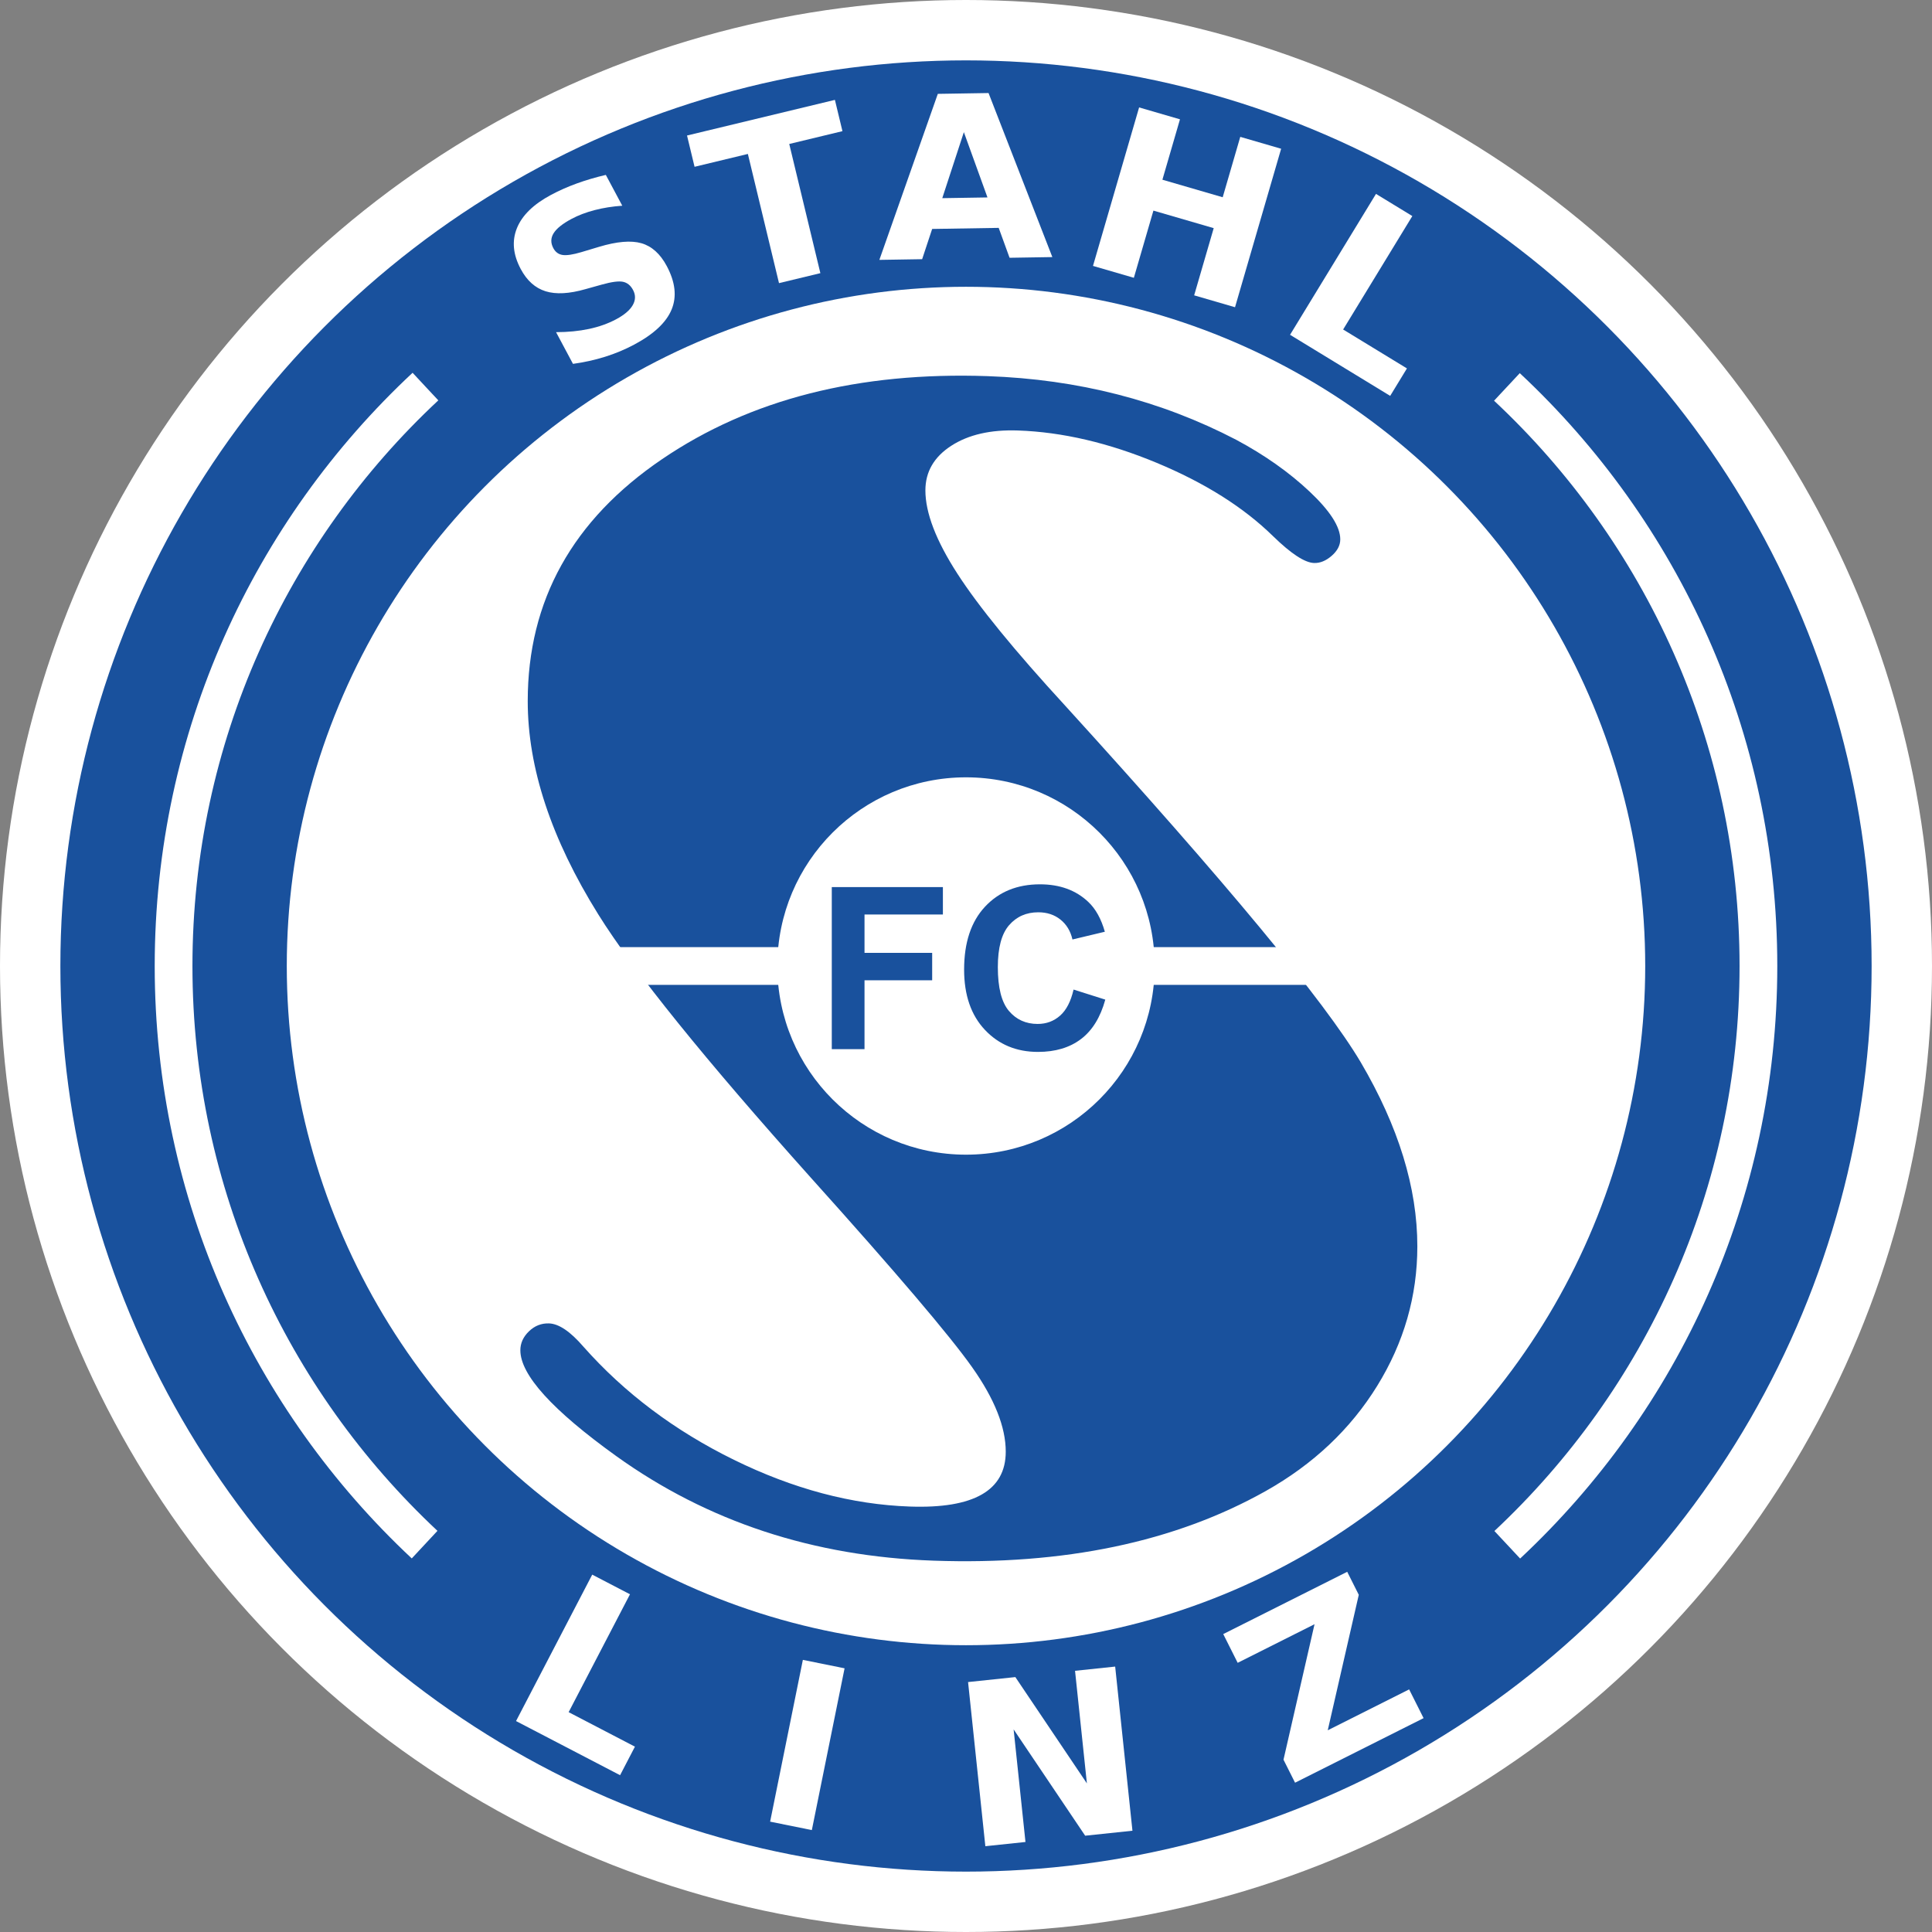 <?xml version="1.0" encoding="utf-8"?>
<!DOCTYPE svg PUBLIC "-//W3C//DTD SVG 1.1//EN" "http://www.w3.org/Graphics/SVG/1.1/DTD/svg11.dtd">
<svg version="1.1" id="Layer_2" xmlns="http://www.w3.org/2000/svg" xmlns:xlink="http://www.w3.org/1999/xlink" x="0px" y="0px"
	 width="512px" height="512px" viewBox="0 0 512 512" enable-background="new 0 0 512 512" xml:space="preserve">
<rect x="0" y="0" width="512" height="512" fill="#808080" stroke="none"/>
<circle id="Hintergrund_weiß" fill="#FFFFFF" cx="256" cy="256" r="256"/>
<circle id="Blauer_RING" fill="#FFFFFF" stroke="#19519D" stroke-width="60" stroke-miterlimit="10" cx="256" cy="256" r="210"/>
<path id="Rechtes_Kreissegment" fill="#FFFFFF" d="M471,256c0,61.96-26.21,117.8-68.15,157.03l-3.409-3.65l-3.41-3.649
	C436.01,368.31,461,315.08,461,256c0-59.12-25.03-112.39-65.06-149.81l3.409-3.65l3.41-3.65C444.75,138.12,471,194,471,256z"/>
<path id="Linkes_Kreissegment" fill="#FFFFFF" d="M115.93,405.69l-3.4,3.649l-3.41,3.66C67.2,373.77,41,317.95,41,256
	c0-62.05,26.29-117.97,68.34-157.21l3.41,3.66l3.41,3.65C76.07,143.52,51,196.83,51,256C51,315.06,75.97,368.28,115.93,405.69z"/>
<g>
	<path id="Hintergrund_weiß_1_" fill="none" d="M488.5,256c0-128.404-104.097-232.5-232.5-232.5
		C127.596,23.5,23.5,127.596,23.5,256c0,128.403,104.096,232.5,232.5,232.5C384.403,488.5,488.5,384.403,488.5,256z"/>
	<path fill="#FFFFFF" d="M156.946,417.294l10.006,5.207l-16.256,31.238l17.568,9.143l-3.935,7.563l-27.574-14.349L156.946,417.294z"
		/>
	<path fill="#FFFFFF" d="M212.767,439.884l11.055,2.237l-8.677,42.871l-11.055-2.237L212.767,439.884z"/>
	<path fill="#FFFFFF" d="M256.548,445.764l12.529-1.319l18.961,28.171l-3.141-29.836l10.635-1.119l4.578,43.5l-12.528,1.319
		l-18.961-28.171l3.14,29.836l-10.634,1.119L256.548,445.764z"/>
	<path fill="#FFFFFF" d="M324.171,433.048l32.854-16.506l3.065,6.1l-8.225,35.902l21.571-10.838l3.827,7.618l-34.059,17.111
		l-3.064-6.1l8.225-35.902l-20.367,10.232L324.171,433.048z"/>
</g>
<g>
	<path id="Hintergrund_weiß_4_" fill="none" d="M443.5,256c0,103.545-83.955,187.5-187.5,187.5S68.5,359.545,68.5,256
		S152.455,68.5,256,68.5S443.5,152.455,443.5,256z"/>
	<path fill="#FFFFFF" d="M160.551,46.351l4.359,8.167c-2.625,0.184-5.074,0.572-7.348,1.166c-2.273,0.594-4.306,1.369-6.098,2.325
		c-2.377,1.269-3.96,2.535-4.748,3.796s-0.814,2.582-0.078,3.96c0.552,1.034,1.365,1.635,2.44,1.802
		c1.075,0.168,2.73-0.079,4.967-0.742l4.694-1.409c4.75-1.428,8.499-1.747,11.247-0.955c2.747,0.792,4.985,2.808,6.714,6.047
		c2.271,4.256,2.699,8.096,1.283,11.52c-1.417,3.424-4.718,6.52-9.904,9.288c-2.447,1.306-5.026,2.384-7.739,3.233
		c-2.712,0.85-5.544,1.477-8.496,1.878l-4.483-8.4c3.163-0.005,6.071-0.291,8.726-0.855s5.05-1.417,7.187-2.557
		c2.171-1.159,3.641-2.408,4.409-3.748s0.794-2.682,0.077-4.026c-0.644-1.206-1.533-1.927-2.666-2.164
		c-1.134-0.236-3.01,0.013-5.629,0.747l-4.307,1.202c-4.301,1.233-7.826,1.421-10.575,0.563s-4.942-2.819-6.579-5.886
		c-2.051-3.842-2.388-7.46-1.01-10.852c1.378-3.392,4.393-6.33,9.045-8.813c2.12-1.131,4.384-2.135,6.794-3.012
		C155.243,47.751,157.816,46.992,160.551,46.351z"/>
	<path fill="#FFFFFF" d="M182.069,35.913l39.191-9.443l1.997,8.288l-14.098,3.397l8.249,34.235l-10.965,2.643l-8.25-34.235
		l-14.127,3.404L182.069,35.913z"/>
	<path fill="#FFFFFF" d="M264.665,60.389l-17.634,0.286l-2.654,8.013l-11.336,0.184l15.49-43.997l13.445-0.218l16.908,43.472
		l-11.336,0.184L264.665,60.389z M249.711,52.515l11.981-0.194l-6.258-17.303L249.711,52.515z"/>
	<path fill="#FFFFFF" d="M301.874,28.469l10.83,3.151l-4.657,16.006l15.979,4.649l4.657-16.006l10.83,3.151l-12.221,41.999
		l-10.83-3.151l5.182-17.806l-15.979-4.649l-5.182,17.806l-10.83-3.151L301.874,28.469z"/>
	<path fill="#FFFFFF" d="M364.653,51.384l9.629,5.874l-18.338,30.063l16.908,10.313l-4.439,7.278l-26.537-16.187L364.653,51.384z"/>
</g>
<circle id="Hintergrund_weiß_2_" display="none" fill="#FFFFFF" cx="256" cy="256" r="232.5"/>
<circle id="Weiße_Segmente_im_Hauptkreis" display="none" fill="none" stroke="#FFFFFF" stroke-width="10" stroke-miterlimit="10" cx="256" cy="256" r="210"/>
<polyline display="none" fill="none" points="395.94,106.19 256.08,255.91 256,256 255.8,255.78 116.16,106.1 112.75,102.45 
	109.34,98.79 60.08,46 255.11,6.69 452.17,46 402.76,98.89 399.35,102.54 395.94,106.19 "/>
<polyline display="none" fill="none" points="396.03,405.73 256.08,255.91 255.88,255.69 255.8,255.78 115.93,405.69 112.53,409.34 
	109.12,413 59.96,465.69 254.98,505 452.04,465.69 402.85,413.03 399.44,409.38 396.03,405.73 "/>
<g>
	<path fill="#19519D" d="M145.504,350.717c2.607,0.09,5.649,2.152,9.126,6.186c10.864,12.258,24.153,22.246,39.872,29.965
		c15.715,7.719,31.251,11.848,46.607,12.383c16.949,0.592,25.424-4.256,25.424-14.543c0-6.518-2.969-13.975-8.904-22.371
		c-5.933-8.393-20.128-25.076-42.583-50.051c-28.254-31.545-47.086-54.869-56.504-69.973c-12.459-19.991-18.687-38.82-18.687-56.495
		c0-26.651,11.876-48.04,35.635-64.158c23.321-15.842,52.074-23.169,86.263-21.976c23.902,0.835,45.848,6.456,65.836,16.857
		c7.531,4.031,14.016,8.604,19.447,13.716c5.434,5.116,8.148,9.339,8.148,12.669c0,1.596-0.76,3.053-2.281,4.375
		c-1.521,1.326-3.08,1.957-4.672,1.901c-2.465-0.086-6.084-2.457-10.863-7.115c-7.822-7.661-18.109-14.138-30.854-19.438
		c-12.75-5.297-24.99-8.152-36.723-8.562c-7.244-0.253-13.145,1.099-17.709,4.057c-4.563,2.957-6.844,6.897-6.844,11.824
		c0,5.941,2.817,13.289,8.46,22.034c5.64,8.75,15.196,20.453,28.675,35.115c42.602,46.819,68.684,78.289,78.244,94.41
		c9.994,17.008,14.992,33.262,14.992,48.76c0,13.184-3.551,25.516-10.646,37.002c-7.1,11.486-16.949,20.777-29.553,27.867
		c-24.047,13.5-53.379,19.646-88,18.438c-31.87-1.113-59.899-10.348-84.089-27.707c-16.948-12.18-25.422-21.529-25.422-28.049
		c0-1.881,0.761-3.559,2.282-5.025C141.702,351.344,143.474,350.646,145.504,350.717z"/>
</g>
<rect x="152.141" y="251" fill="#FFFFFF" width="207.718" height="10"/>
<circle fill="#FFFFFF" cx="256" cy="256" r="50"/>
<g>
	<path fill="#19519D" d="M220.433,278.036v-42.949h29.444v7.266h-20.772v10.166h17.93v7.266h-17.93v18.252H220.433z"/>
	<path fill="#19519D" d="M284.506,262.245l8.408,2.666c-1.289,4.688-3.433,8.169-6.431,10.444s-6.802,3.413-11.411,3.413
		c-5.703,0-10.391-1.948-14.063-5.845s-5.508-9.224-5.508-15.981c0-7.148,1.846-12.7,5.537-16.655s8.545-5.933,14.561-5.933
		c5.254,0,9.521,1.553,12.803,4.658c1.953,1.836,3.418,4.473,4.395,7.91l-8.584,2.051c-0.508-2.227-1.567-3.984-3.179-5.273
		s-3.569-1.934-5.874-1.934c-3.184,0-5.767,1.143-7.749,3.428s-2.974,5.987-2.974,11.104c0,5.431,0.977,9.298,2.93,11.602
		c1.953,2.305,4.492,3.457,7.617,3.457c2.305,0,4.287-0.732,5.947-2.197S283.783,265.391,284.506,262.245z"/>
</g>
</svg>

